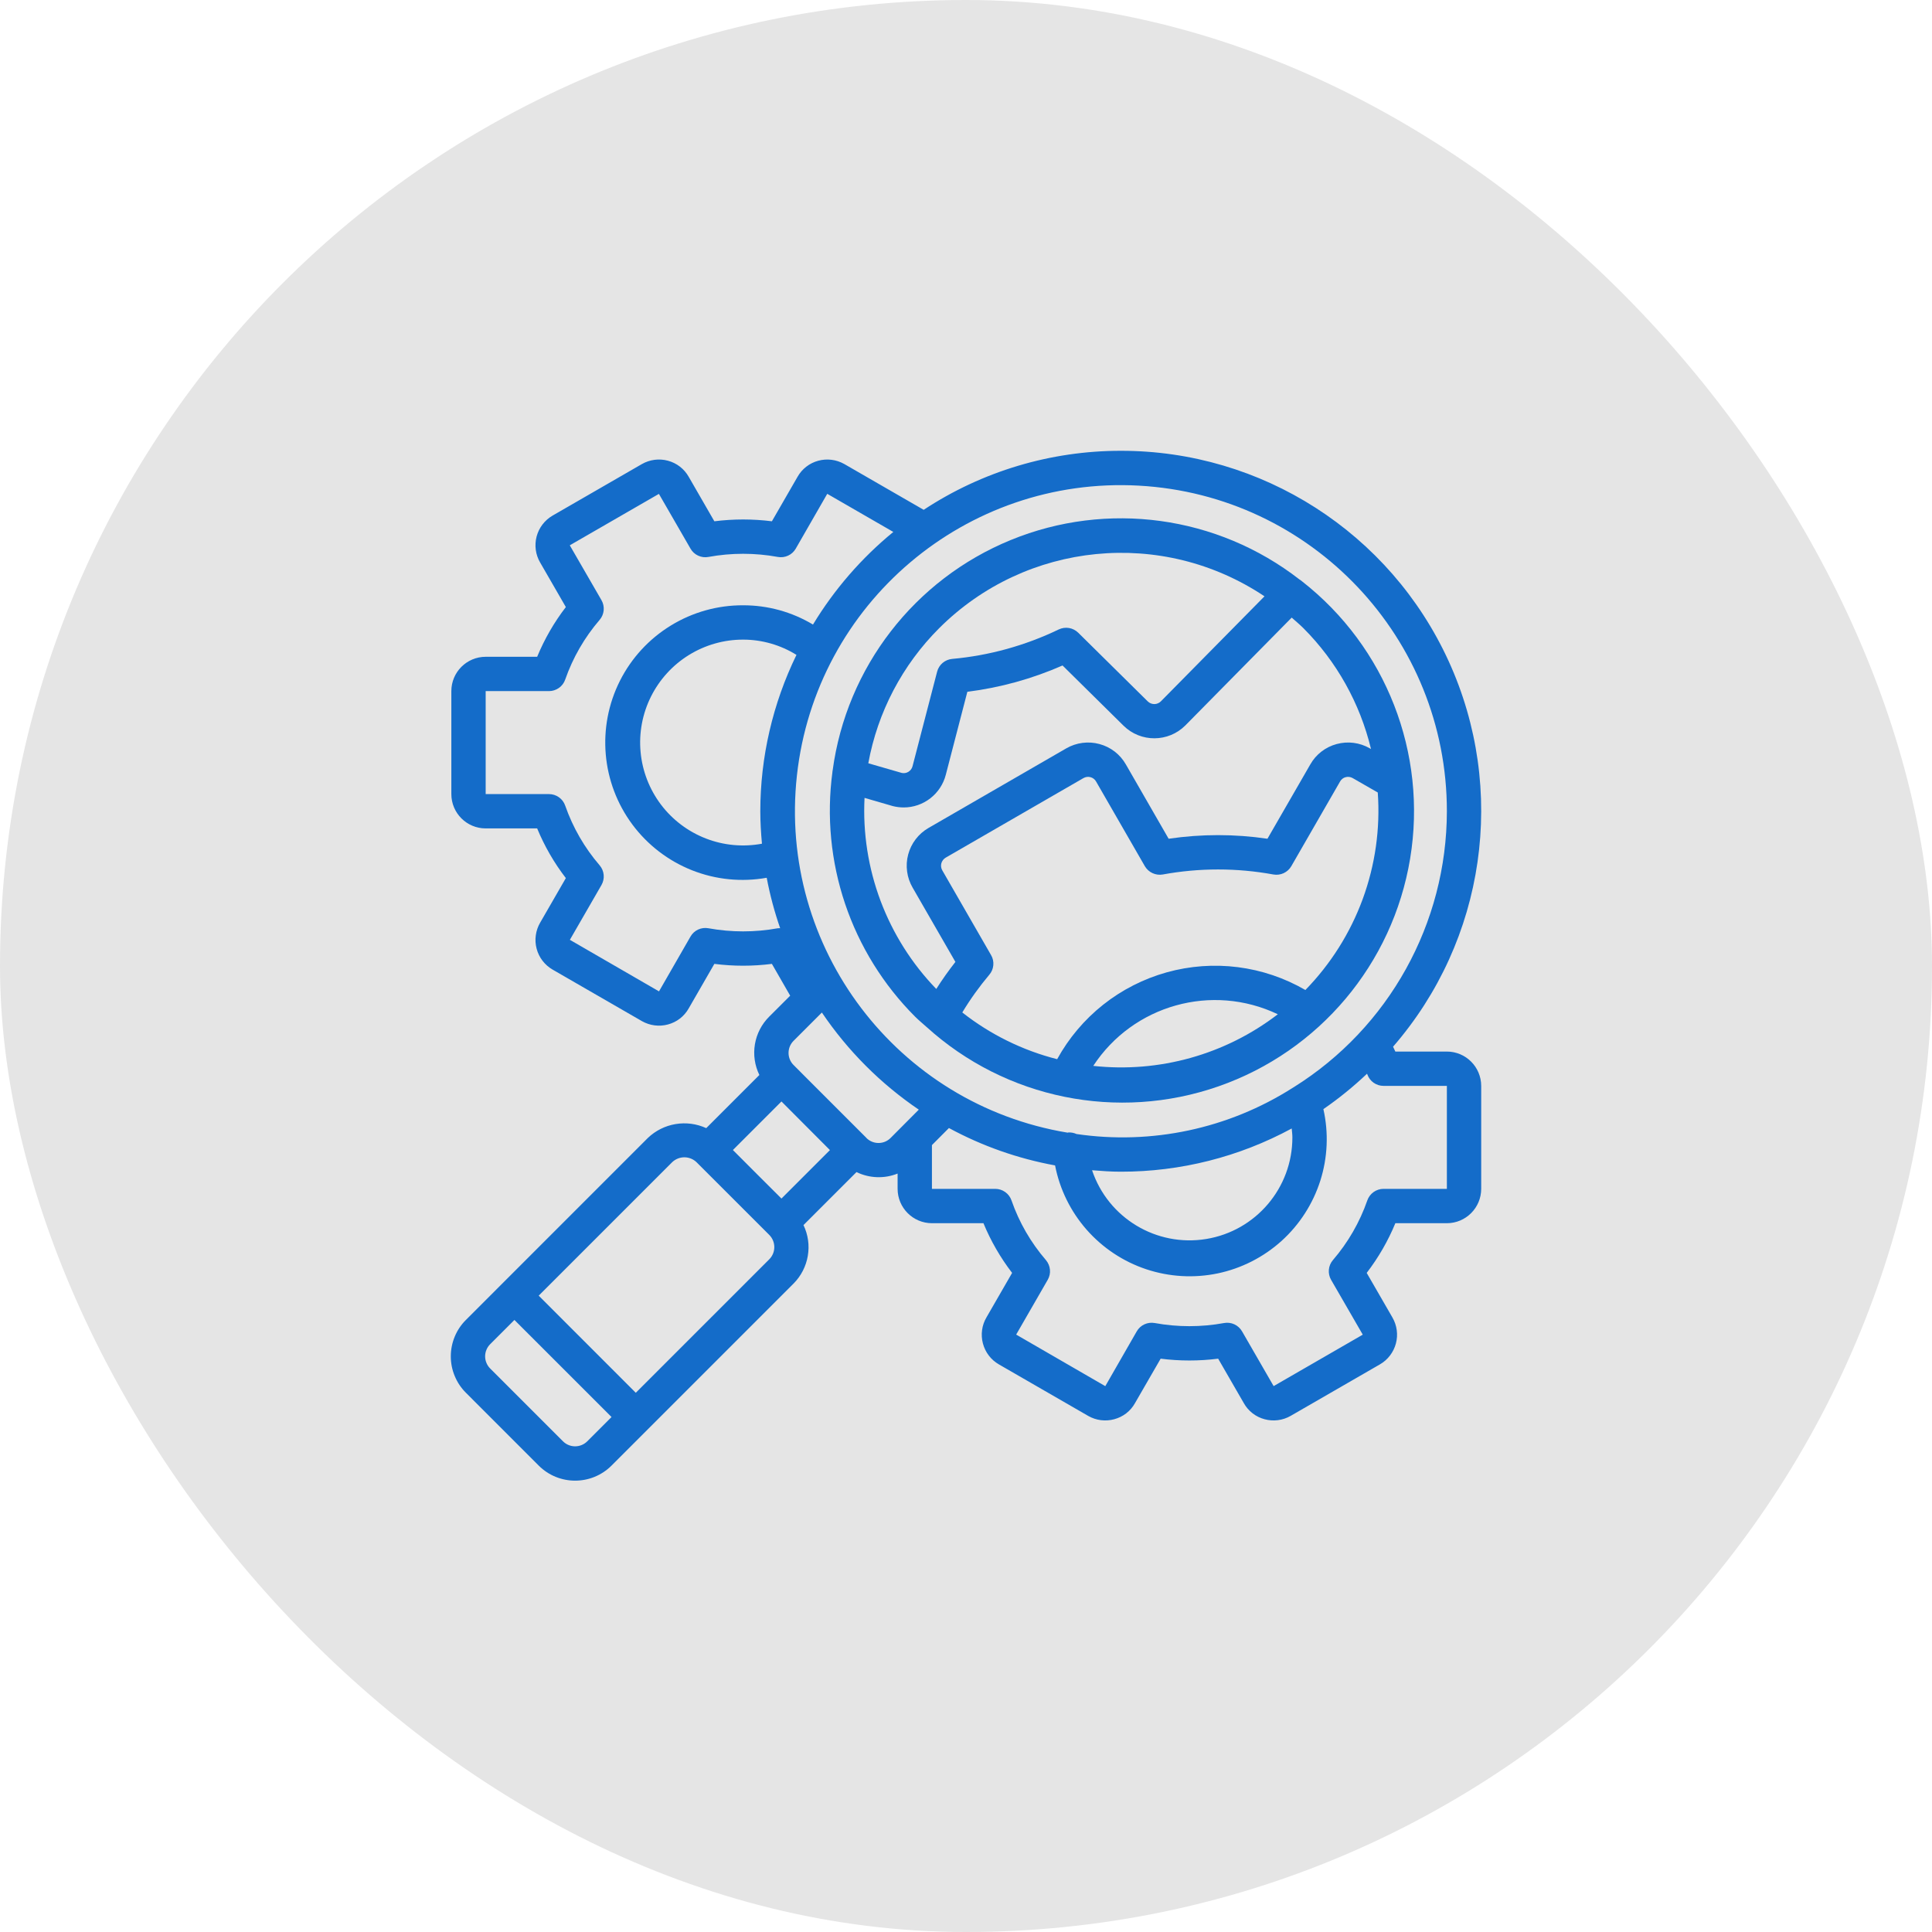 <svg width="60" height="60" viewBox="0 0 60 60" fill="none" xmlns="http://www.w3.org/2000/svg">
<rect width="60" height="60" rx="30" fill="#E5E5E5"/>
<path d="M34.806 14C32.63 13.999 30.503 14.636 28.686 15.833L26.219 14.41C25.974 14.272 25.685 14.235 25.414 14.308C25.279 14.344 25.153 14.406 25.042 14.492C24.931 14.577 24.839 14.684 24.77 14.805L23.972 16.189C23.379 16.114 22.778 16.114 22.185 16.189L21.39 14.81C21.321 14.687 21.229 14.58 21.117 14.493C21.006 14.407 20.879 14.344 20.743 14.308C20.47 14.234 20.179 14.272 19.933 14.413L17.16 16.013C17.039 16.083 16.933 16.177 16.848 16.288C16.763 16.399 16.701 16.526 16.665 16.661C16.629 16.797 16.621 16.938 16.639 17.076C16.658 17.215 16.704 17.349 16.775 17.47L17.573 18.853C17.209 19.326 16.91 19.845 16.682 20.397H15.083C14.494 20.398 14.017 20.874 14.017 21.463V24.661C14.017 25.25 14.494 25.727 15.083 25.727H16.682C16.91 26.279 17.209 26.798 17.573 27.27L16.776 28.652C16.705 28.773 16.659 28.907 16.64 29.046C16.62 29.185 16.629 29.326 16.665 29.462C16.737 29.736 16.916 29.97 17.162 30.112L19.939 31.714C20.183 31.852 20.472 31.889 20.743 31.816C20.878 31.78 21.005 31.718 21.115 31.633C21.226 31.547 21.318 31.441 21.387 31.319L22.185 29.934C22.778 30.01 23.379 30.01 23.972 29.934L24.54 30.922L23.89 31.571C23.656 31.803 23.5 32.103 23.445 32.428C23.39 32.754 23.438 33.088 23.583 33.385L21.933 35.035C21.635 34.899 21.304 34.855 20.981 34.909C20.658 34.963 20.359 35.112 20.122 35.338L14.469 40.992C14.32 41.14 14.202 41.316 14.122 41.51C14.041 41.705 14 41.913 14 42.123C14 42.333 14.041 42.541 14.122 42.734C14.202 42.929 14.32 43.105 14.469 43.253L16.73 45.515C17.355 46.139 18.367 46.139 18.992 45.515L24.646 39.861C24.878 39.627 25.032 39.327 25.087 39.002C25.143 38.677 25.096 38.343 24.953 38.046L26.599 36.4C26.797 36.496 27.013 36.55 27.233 36.558C27.453 36.566 27.672 36.528 27.876 36.446V36.921C27.877 37.51 28.354 37.987 28.942 37.988H30.542C30.769 38.539 31.069 39.058 31.432 39.531L30.636 40.912C30.564 41.033 30.518 41.167 30.499 41.306C30.48 41.445 30.489 41.587 30.525 41.722C30.561 41.858 30.623 41.986 30.708 42.097C30.793 42.209 30.9 42.302 31.021 42.372L33.798 43.974C34.042 44.113 34.331 44.149 34.602 44.076C34.737 44.04 34.864 43.978 34.975 43.893C35.085 43.807 35.178 43.701 35.246 43.579L36.045 42.195C36.638 42.27 37.238 42.27 37.831 42.195L38.627 43.574C38.695 43.697 38.788 43.804 38.899 43.891C39.01 43.977 39.138 44.04 39.274 44.076C39.547 44.15 39.838 44.112 40.083 43.971L42.856 42.371C42.977 42.301 43.083 42.208 43.168 42.096C43.253 41.985 43.315 41.858 43.351 41.723C43.424 41.45 43.384 41.158 43.242 40.914L42.444 39.531C42.807 39.058 43.107 38.539 43.334 37.988H44.934C45.522 37.987 45.999 37.51 46 36.921V33.723C45.999 33.135 45.522 32.658 44.934 32.657H43.333C43.313 32.608 43.285 32.556 43.263 32.506C46.135 29.198 46.809 24.517 44.989 20.532C43.168 16.547 39.187 13.994 34.806 14ZM44.934 25.194C44.93 28.677 43.135 31.913 40.183 33.761C40.171 33.77 40.156 33.775 40.145 33.784C38.152 35.053 35.769 35.561 33.432 35.218C33.352 35.181 33.264 35.165 33.175 35.17C33.169 35.171 33.163 35.175 33.157 35.176C27.853 34.298 24.161 29.426 24.749 24.082C25.337 18.739 30 14.786 35.368 15.082C40.736 15.378 44.936 19.818 44.934 25.194ZM40.136 35.322C40.138 36.888 39.005 38.225 37.46 38.478C35.914 38.732 34.413 37.828 33.915 36.343C34.209 36.367 34.505 36.388 34.806 36.388C36.66 36.391 38.485 35.929 40.115 35.046C40.123 35.138 40.136 35.23 40.136 35.322ZM23.612 25.194C23.612 25.535 23.633 25.869 23.663 26.202C23.078 26.311 22.475 26.255 21.921 26.04C21.366 25.825 20.883 25.459 20.525 24.985C20.167 24.51 19.948 23.945 19.894 23.353C19.839 22.761 19.951 22.166 20.216 21.634C20.482 21.102 20.89 20.654 21.396 20.341C21.901 20.029 22.484 19.863 23.079 19.864C23.664 19.864 24.238 20.029 24.735 20.338C23.998 21.851 23.613 23.511 23.612 25.194ZM22.002 28.828C21.893 28.808 21.782 28.821 21.681 28.868C21.581 28.914 21.498 28.99 21.444 29.086L20.466 30.788L17.698 29.187L18.679 27.486C18.734 27.391 18.758 27.281 18.748 27.171C18.738 27.061 18.694 26.957 18.622 26.873C18.153 26.328 17.79 25.699 17.553 25.02C17.517 24.915 17.449 24.824 17.359 24.76C17.269 24.696 17.16 24.661 17.05 24.661H15.083V21.463H17.05C17.16 21.463 17.268 21.428 17.359 21.364C17.449 21.3 17.517 21.209 17.553 21.104C17.79 20.425 18.153 19.796 18.622 19.251C18.694 19.167 18.738 19.063 18.748 18.953C18.758 18.843 18.734 18.733 18.679 18.638L17.695 16.935L20.463 15.338L21.444 17.038C21.498 17.134 21.581 17.21 21.681 17.256C21.782 17.303 21.894 17.317 22.002 17.296C22.714 17.166 23.443 17.166 24.155 17.296C24.263 17.316 24.375 17.302 24.475 17.256C24.575 17.21 24.658 17.134 24.713 17.038L25.691 15.336L27.743 16.52C26.754 17.33 25.91 18.303 25.248 19.396C24.593 19.003 23.843 18.796 23.078 18.798C22.286 18.794 21.509 19.012 20.834 19.426C20.158 19.84 19.611 20.433 19.254 21.14C18.526 22.583 18.676 24.313 19.641 25.609C20.114 26.244 20.755 26.735 21.491 27.027C22.228 27.319 23.031 27.399 23.811 27.26C23.911 27.791 24.051 28.314 24.228 28.825C24.204 28.825 24.179 28.825 24.155 28.828C23.443 28.957 22.714 28.957 22.002 28.828L22.002 28.828ZM25.774 35.717L24.269 37.222L23.514 36.469L22.761 35.715L24.269 34.207L24.302 34.24L25.774 35.717ZM18.238 44.761C18.138 44.861 18.002 44.917 17.861 44.917C17.719 44.917 17.584 44.861 17.484 44.761L15.222 42.499C15.173 42.45 15.133 42.391 15.107 42.326C15.08 42.262 15.066 42.193 15.066 42.123C15.066 42.053 15.08 41.983 15.107 41.919C15.133 41.854 15.173 41.795 15.222 41.746L15.976 40.992L18.992 44.007L18.238 44.761ZM23.892 39.107L19.745 43.254L16.73 40.238L20.876 36.092C20.978 35.995 21.113 35.941 21.253 35.941C21.393 35.941 21.528 35.995 21.63 36.092L23.892 38.353C23.991 38.454 24.047 38.589 24.047 38.73C24.047 38.872 23.991 39.007 23.892 39.107ZM26.911 35.345L26.907 35.338L25.055 33.486L24.644 33.074C24.545 32.975 24.489 32.84 24.489 32.7C24.489 32.559 24.545 32.424 24.644 32.325L25.524 31.445C26.327 32.633 27.348 33.656 28.534 34.461L27.659 35.34C27.454 35.547 27.119 35.549 26.911 35.345H26.911ZM44.934 33.723V36.921H42.967C42.856 36.921 42.748 36.956 42.658 37.02C42.568 37.084 42.5 37.175 42.463 37.28C42.227 37.959 41.864 38.588 41.395 39.133C41.323 39.217 41.279 39.321 41.269 39.431C41.259 39.54 41.283 39.651 41.338 39.746L42.322 41.449L39.554 43.047L38.573 41.346C38.518 41.251 38.435 41.175 38.335 41.128C38.235 41.082 38.123 41.068 38.014 41.088C37.303 41.218 36.573 41.218 35.862 41.088C35.753 41.068 35.642 41.082 35.541 41.128C35.441 41.174 35.358 41.25 35.303 41.346L34.326 43.048L31.558 41.447L32.538 39.746C32.593 39.651 32.618 39.541 32.607 39.431C32.597 39.321 32.553 39.217 32.482 39.133C32.012 38.588 31.649 37.96 31.413 37.28C31.377 37.175 31.309 37.085 31.218 37.02C31.128 36.956 31.02 36.921 30.909 36.921H28.942V35.562L29.47 35.032C30.5 35.591 31.613 35.982 32.766 36.193C32.91 36.933 33.248 37.622 33.746 38.189C34.244 38.755 34.883 39.18 35.599 39.418C36.315 39.656 37.081 39.7 37.819 39.546C38.557 39.391 39.241 39.042 39.801 38.537C40.36 38.031 40.775 37.385 41.004 36.666C41.232 35.947 41.265 35.181 41.099 34.445C41.579 34.114 42.032 33.746 42.455 33.345C42.458 33.354 42.463 33.364 42.466 33.373C42.504 33.476 42.572 33.565 42.661 33.627C42.751 33.69 42.858 33.723 42.967 33.723L44.934 33.723Z" fill="#146CC9"/>
<path d="M25.855 23.937C25.852 23.95 25.855 23.962 25.852 23.974C25.667 25.352 25.802 26.754 26.246 28.071C26.691 29.388 27.433 30.585 28.415 31.569C28.528 31.682 28.65 31.782 28.768 31.888C28.771 31.892 28.777 31.894 28.78 31.898C31.236 34.123 34.711 34.829 37.84 33.738C40.969 32.647 43.252 29.935 43.793 26.665C44.333 23.396 43.045 20.093 40.434 18.052C40.41 18.032 40.385 18.013 40.358 17.997C37.804 16.013 34.385 15.545 31.392 16.77C28.399 17.995 26.288 20.726 25.858 23.931L25.855 23.937ZM33.952 33.102C35.193 31.209 37.642 30.524 39.684 31.499C38.051 32.752 35.998 33.326 33.952 33.102ZM40.539 30.745C39.894 30.371 39.181 30.13 38.441 30.036C37.702 29.942 36.951 29.997 36.233 30.197C35.515 30.398 34.844 30.739 34.26 31.202C33.676 31.665 33.19 32.241 32.831 32.894C31.759 32.622 30.755 32.127 29.885 31.443C30.132 31.032 30.412 30.642 30.721 30.275C30.793 30.192 30.838 30.088 30.848 29.978C30.859 29.868 30.835 29.757 30.779 29.662L29.265 27.032C29.245 26.999 29.233 26.963 29.227 26.925C29.222 26.887 29.224 26.849 29.234 26.812C29.244 26.776 29.261 26.741 29.284 26.711C29.307 26.681 29.335 26.655 29.368 26.636L33.646 24.165C33.679 24.146 33.716 24.134 33.754 24.128C33.792 24.123 33.83 24.126 33.867 24.136C33.904 24.146 33.938 24.163 33.967 24.186C33.997 24.209 34.022 24.238 34.04 24.271L35.554 26.9C35.609 26.994 35.692 27.07 35.792 27.116C35.892 27.162 36.003 27.177 36.111 27.158C37.246 26.95 38.41 26.95 39.546 27.158C39.654 27.177 39.765 27.163 39.865 27.117C39.965 27.07 40.048 26.995 40.103 26.9L41.618 24.269C41.636 24.236 41.661 24.208 41.69 24.185C41.719 24.162 41.753 24.145 41.789 24.136C41.863 24.116 41.941 24.126 42.008 24.164L42.788 24.612C42.868 25.735 42.708 26.862 42.321 27.919C41.933 28.976 41.326 29.939 40.54 30.745H40.539ZM42.578 23.262L42.537 23.238C42.226 23.06 41.857 23.013 41.511 23.107C41.339 23.153 41.179 23.232 41.038 23.341C40.898 23.449 40.78 23.585 40.693 23.739L39.362 26.048C38.345 25.898 37.311 25.898 36.293 26.048L34.966 23.742C34.878 23.587 34.76 23.451 34.62 23.342C34.479 23.233 34.317 23.153 34.145 23.107C33.973 23.06 33.794 23.048 33.617 23.071C33.441 23.094 33.27 23.151 33.116 23.24L28.834 25.714C28.68 25.803 28.545 25.922 28.437 26.063C28.329 26.204 28.25 26.366 28.204 26.538C28.158 26.71 28.147 26.889 28.171 27.066C28.194 27.242 28.253 27.412 28.342 27.566L29.671 29.873C29.459 30.143 29.261 30.423 29.077 30.713C28.319 29.93 27.731 28.998 27.347 27.978C26.964 26.957 26.794 25.868 26.849 24.779L27.728 25.034C27.839 25.062 27.953 25.076 28.067 25.076C28.367 25.076 28.657 24.975 28.894 24.791C29.13 24.607 29.299 24.35 29.373 24.06L30.042 21.484C30.552 21.42 31.057 21.319 31.552 21.182C32.046 21.045 32.529 20.873 32.998 20.667L34.893 22.538C35.426 23.062 36.282 23.058 36.811 22.53L40.115 19.18C40.236 19.288 40.36 19.391 40.477 19.507C41.509 20.541 42.236 21.84 42.578 23.262ZM29.169 19.507C31.87 16.812 36.098 16.398 39.27 18.519L36.057 21.776C36.031 21.804 35.999 21.826 35.964 21.841C35.929 21.857 35.891 21.865 35.852 21.866C35.814 21.866 35.776 21.859 35.74 21.845C35.704 21.83 35.672 21.809 35.644 21.782L33.486 19.65C33.407 19.573 33.307 19.521 33.199 19.503C33.091 19.485 32.979 19.501 32.88 19.548C32.362 19.798 31.822 20 31.268 20.154C30.713 20.308 30.145 20.411 29.571 20.463C29.462 20.473 29.358 20.516 29.274 20.587C29.19 20.658 29.131 20.753 29.103 20.86L28.34 23.795C28.331 23.831 28.315 23.865 28.293 23.895C28.27 23.925 28.242 23.951 28.21 23.97C28.15 24.007 28.078 24.019 28.008 24.005L26.966 23.704C27.256 22.113 28.025 20.649 29.169 19.507L29.169 19.507Z" fill="#146CC9"/>
</svg>
